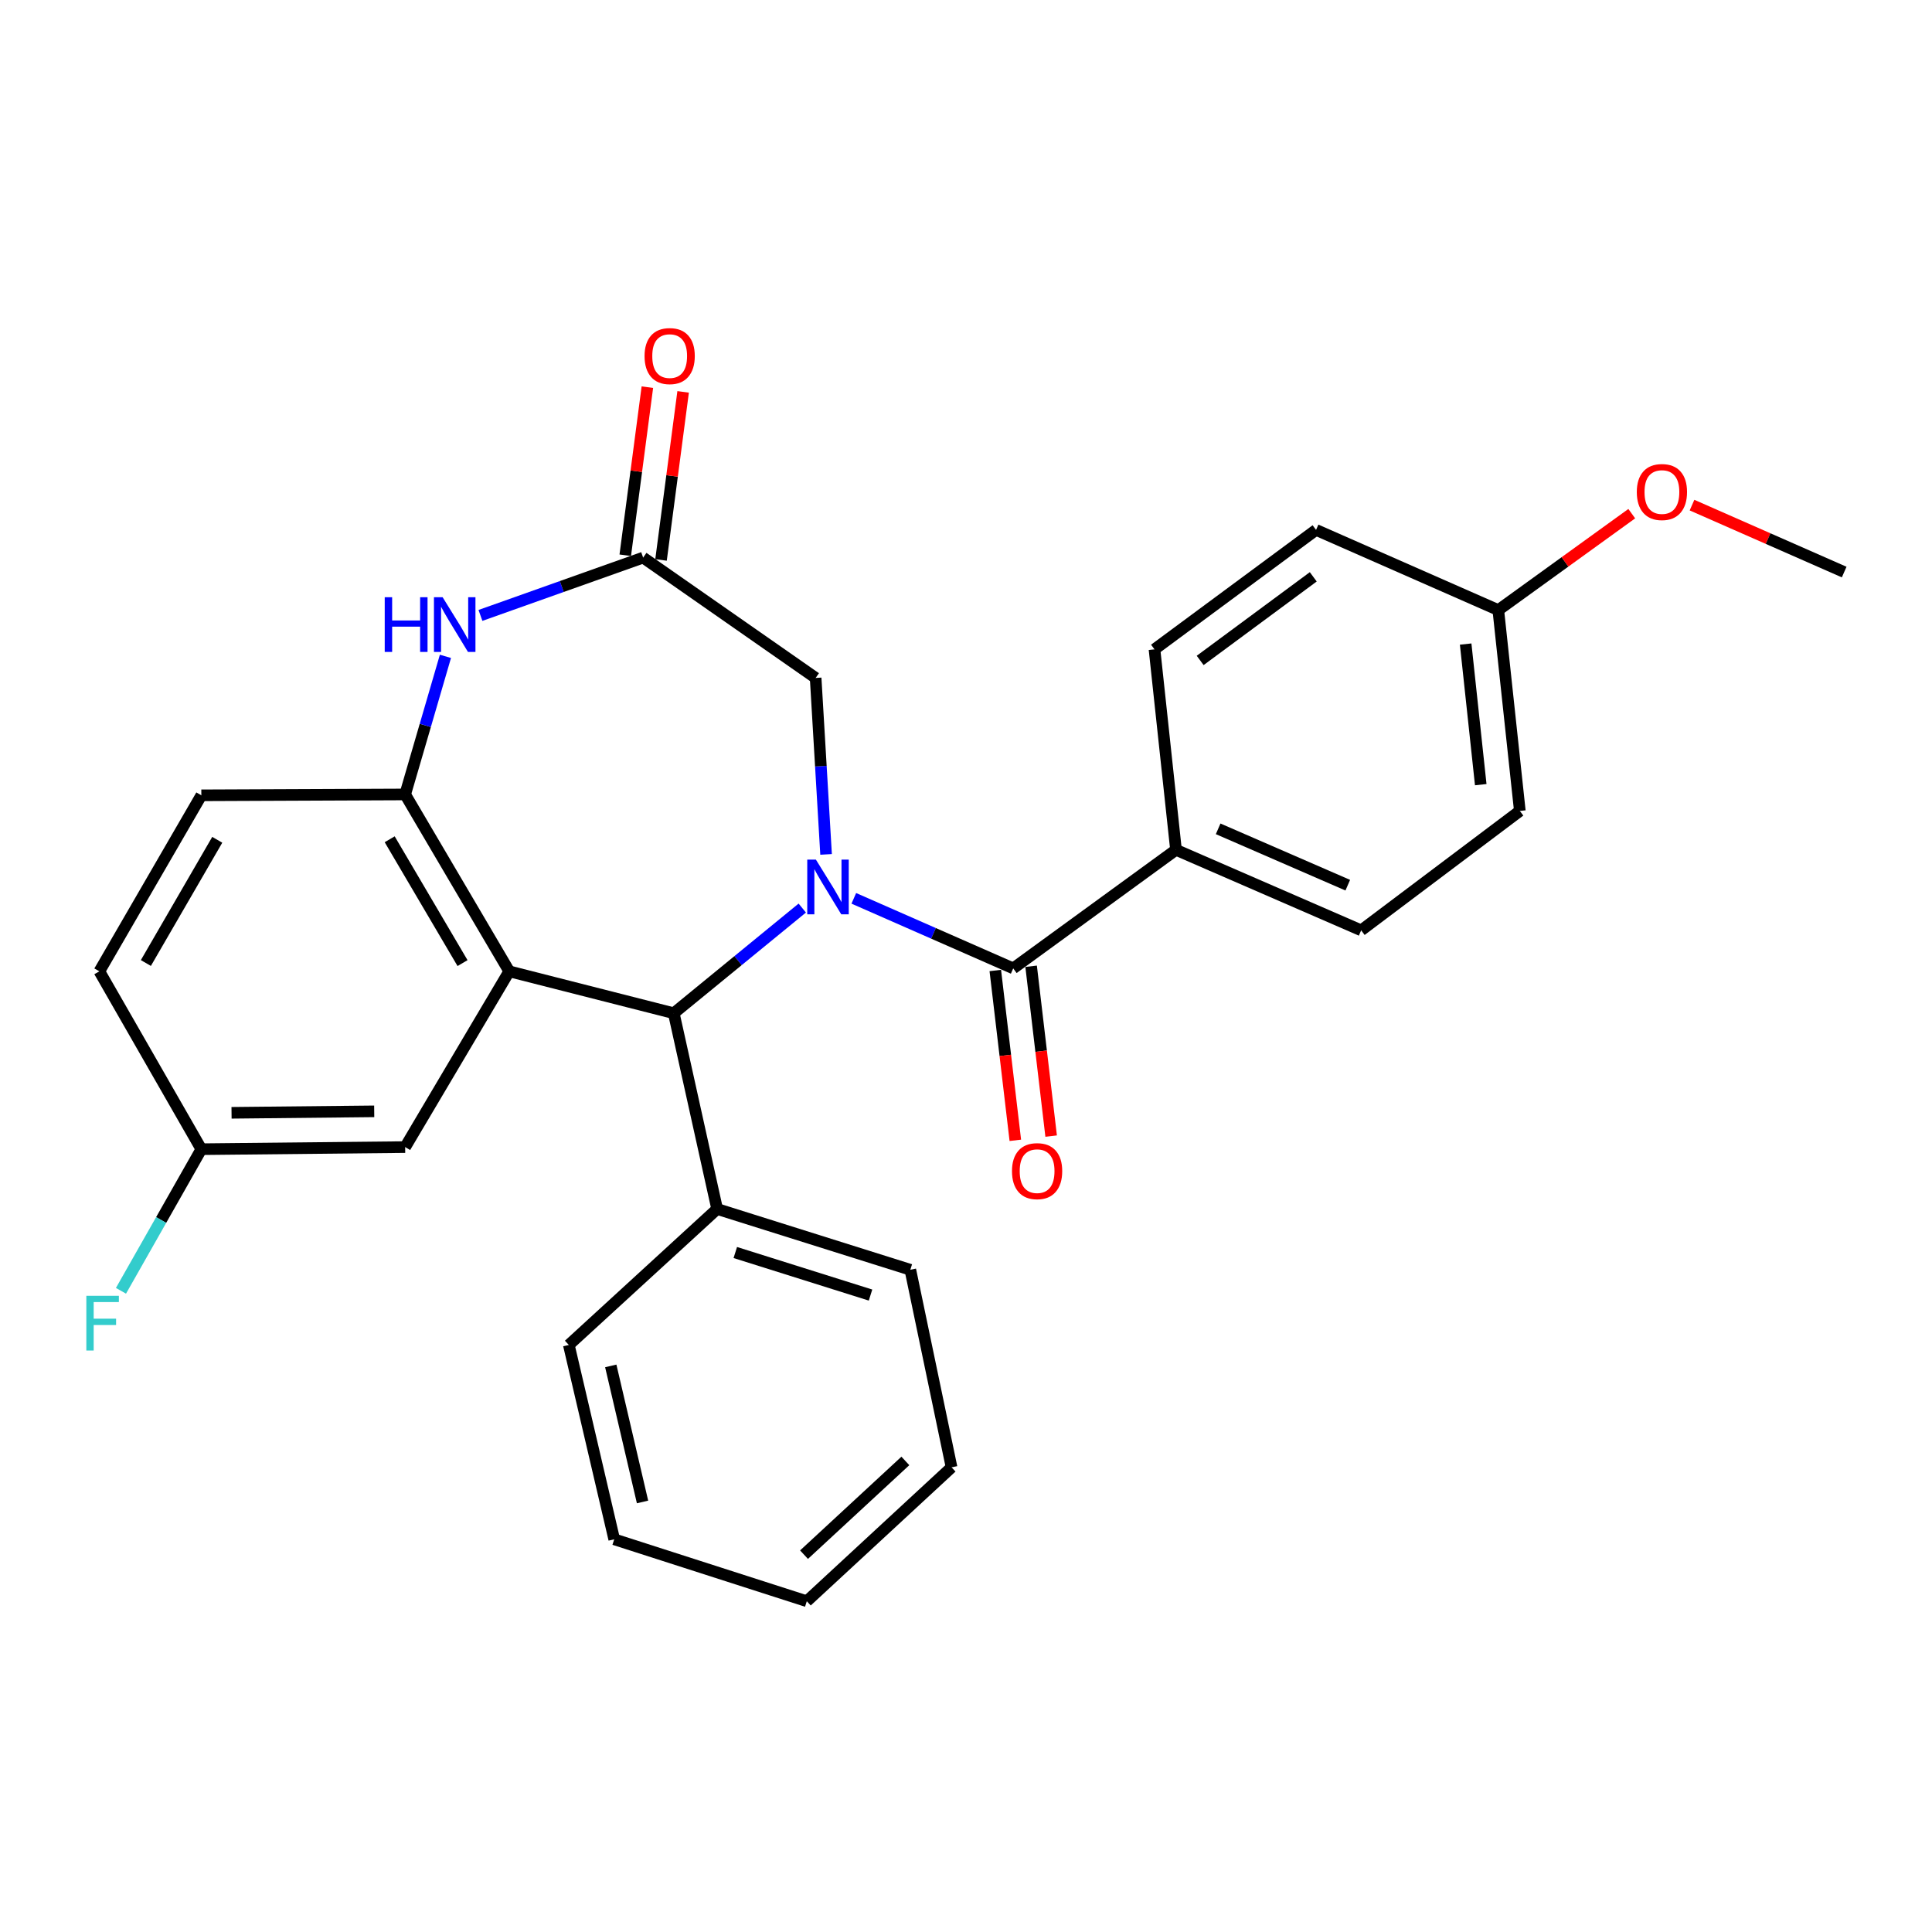 <?xml version='1.0' encoding='iso-8859-1'?>
<svg version='1.1' baseProfile='full'
              xmlns='http://www.w3.org/2000/svg'
                      xmlns:rdkit='http://www.rdkit.org/xml'
                      xmlns:xlink='http://www.w3.org/1999/xlink'
                  xml:space='preserve'
width='1000px' height='1000px' viewBox='0 0 1000 1000'>
<!-- END OF HEADER -->
<rect style='opacity:1.0;fill:#FFFFFF;stroke:none' width='1000' height='1000' x='0' y='0'> </rect>
<path class='bond-1' d='M 415.255,470.007 L 382.001,497.225' style='fill:none;fill-rule:evenodd;stroke:#0000FF;stroke-width:6px;stroke-linecap:butt;stroke-linejoin:miter;stroke-opacity:1' />
<path class='bond-1' d='M 382.001,497.225 L 348.747,524.443' style='fill:none;fill-rule:evenodd;stroke:#000000;stroke-width:6px;stroke-linecap:butt;stroke-linejoin:miter;stroke-opacity:1' />
<path class='bond-2' d='M 441.932,464.976 L 483.185,483.102' style='fill:none;fill-rule:evenodd;stroke:#0000FF;stroke-width:6px;stroke-linecap:butt;stroke-linejoin:miter;stroke-opacity:1' />
<path class='bond-2' d='M 483.185,483.102 L 524.437,501.229' style='fill:none;fill-rule:evenodd;stroke:#000000;stroke-width:6px;stroke-linecap:butt;stroke-linejoin:miter;stroke-opacity:1' />
<path class='bond-6' d='M 427.576,442.236 L 424.875,396.568' style='fill:none;fill-rule:evenodd;stroke:#0000FF;stroke-width:6px;stroke-linecap:butt;stroke-linejoin:miter;stroke-opacity:1' />
<path class='bond-6' d='M 424.875,396.568 L 422.174,350.9' style='fill:none;fill-rule:evenodd;stroke:#000000;stroke-width:6px;stroke-linecap:butt;stroke-linejoin:miter;stroke-opacity:1' />
<path class='bond-0' d='M 263.578,502.764 L 348.747,524.443' style='fill:none;fill-rule:evenodd;stroke:#000000;stroke-width:6px;stroke-linecap:butt;stroke-linejoin:miter;stroke-opacity:1' />
<path class='bond-3' d='M 263.578,502.764 L 209.713,411.206' style='fill:none;fill-rule:evenodd;stroke:#000000;stroke-width:6px;stroke-linecap:butt;stroke-linejoin:miter;stroke-opacity:1' />
<path class='bond-3' d='M 239.406,498.498 L 201.701,434.407' style='fill:none;fill-rule:evenodd;stroke:#000000;stroke-width:6px;stroke-linecap:butt;stroke-linejoin:miter;stroke-opacity:1' />
<path class='bond-8' d='M 263.578,502.764 L 209.713,593.732' style='fill:none;fill-rule:evenodd;stroke:#000000;stroke-width:6px;stroke-linecap:butt;stroke-linejoin:miter;stroke-opacity:1' />
<path class='bond-10' d='M 348.747,524.443 L 371.193,625.772' style='fill:none;fill-rule:evenodd;stroke:#000000;stroke-width:6px;stroke-linecap:butt;stroke-linejoin:miter;stroke-opacity:1' />
<path class='bond-7' d='M 524.437,501.229 L 608.694,439.875' style='fill:none;fill-rule:evenodd;stroke:#000000;stroke-width:6px;stroke-linecap:butt;stroke-linejoin:miter;stroke-opacity:1' />
<path class='bond-9' d='M 515.166,502.322 L 520.348,546.276' style='fill:none;fill-rule:evenodd;stroke:#000000;stroke-width:6px;stroke-linecap:butt;stroke-linejoin:miter;stroke-opacity:1' />
<path class='bond-9' d='M 520.348,546.276 L 525.531,590.229' style='fill:none;fill-rule:evenodd;stroke:#FF0000;stroke-width:6px;stroke-linecap:butt;stroke-linejoin:miter;stroke-opacity:1' />
<path class='bond-9' d='M 533.708,500.136 L 538.891,544.089' style='fill:none;fill-rule:evenodd;stroke:#000000;stroke-width:6px;stroke-linecap:butt;stroke-linejoin:miter;stroke-opacity:1' />
<path class='bond-9' d='M 538.891,544.089 L 544.073,588.043' style='fill:none;fill-rule:evenodd;stroke:#FF0000;stroke-width:6px;stroke-linecap:butt;stroke-linejoin:miter;stroke-opacity:1' />
<path class='bond-12' d='M 209.713,411.206 L 104.214,411.652' style='fill:none;fill-rule:evenodd;stroke:#000000;stroke-width:6px;stroke-linecap:butt;stroke-linejoin:miter;stroke-opacity:1' />
<path class='bond-28' d='M 209.713,411.206 L 220.135,375.467' style='fill:none;fill-rule:evenodd;stroke:#000000;stroke-width:6px;stroke-linecap:butt;stroke-linejoin:miter;stroke-opacity:1' />
<path class='bond-28' d='M 220.135,375.467 L 230.557,339.727' style='fill:none;fill-rule:evenodd;stroke:#0000FF;stroke-width:6px;stroke-linecap:butt;stroke-linejoin:miter;stroke-opacity:1' />
<path class='bond-4' d='M 248.682,318.541 L 290.785,303.577' style='fill:none;fill-rule:evenodd;stroke:#0000FF;stroke-width:6px;stroke-linecap:butt;stroke-linejoin:miter;stroke-opacity:1' />
<path class='bond-4' d='M 290.785,303.577 L 332.887,288.613' style='fill:none;fill-rule:evenodd;stroke:#000000;stroke-width:6px;stroke-linecap:butt;stroke-linejoin:miter;stroke-opacity:1' />
<path class='bond-5' d='M 332.887,288.613 L 422.174,350.9' style='fill:none;fill-rule:evenodd;stroke:#000000;stroke-width:6px;stroke-linecap:butt;stroke-linejoin:miter;stroke-opacity:1' />
<path class='bond-11' d='M 342.143,289.83 L 347.866,246.332' style='fill:none;fill-rule:evenodd;stroke:#000000;stroke-width:6px;stroke-linecap:butt;stroke-linejoin:miter;stroke-opacity:1' />
<path class='bond-11' d='M 347.866,246.332 L 353.588,202.833' style='fill:none;fill-rule:evenodd;stroke:#FF0000;stroke-width:6px;stroke-linecap:butt;stroke-linejoin:miter;stroke-opacity:1' />
<path class='bond-11' d='M 323.632,287.395 L 329.354,243.896' style='fill:none;fill-rule:evenodd;stroke:#000000;stroke-width:6px;stroke-linecap:butt;stroke-linejoin:miter;stroke-opacity:1' />
<path class='bond-11' d='M 329.354,243.896 L 335.077,200.398' style='fill:none;fill-rule:evenodd;stroke:#FF0000;stroke-width:6px;stroke-linecap:butt;stroke-linejoin:miter;stroke-opacity:1' />
<path class='bond-13' d='M 608.694,439.875 L 704.536,481.542' style='fill:none;fill-rule:evenodd;stroke:#000000;stroke-width:6px;stroke-linecap:butt;stroke-linejoin:miter;stroke-opacity:1' />
<path class='bond-13' d='M 630.514,429.003 L 697.603,458.17' style='fill:none;fill-rule:evenodd;stroke:#000000;stroke-width:6px;stroke-linecap:butt;stroke-linejoin:miter;stroke-opacity:1' />
<path class='bond-14' d='M 608.694,439.875 L 597.564,336.098' style='fill:none;fill-rule:evenodd;stroke:#000000;stroke-width:6px;stroke-linecap:butt;stroke-linejoin:miter;stroke-opacity:1' />
<path class='bond-15' d='M 209.713,593.732 L 104.214,594.821' style='fill:none;fill-rule:evenodd;stroke:#000000;stroke-width:6px;stroke-linecap:butt;stroke-linejoin:miter;stroke-opacity:1' />
<path class='bond-15' d='M 193.696,575.225 L 119.846,575.988' style='fill:none;fill-rule:evenodd;stroke:#000000;stroke-width:6px;stroke-linecap:butt;stroke-linejoin:miter;stroke-opacity:1' />
<path class='bond-22' d='M 371.193,625.772 L 471.185,657.232' style='fill:none;fill-rule:evenodd;stroke:#000000;stroke-width:6px;stroke-linecap:butt;stroke-linejoin:miter;stroke-opacity:1' />
<path class='bond-22' d='M 380.589,648.301 L 450.582,670.323' style='fill:none;fill-rule:evenodd;stroke:#000000;stroke-width:6px;stroke-linecap:butt;stroke-linejoin:miter;stroke-opacity:1' />
<path class='bond-23' d='M 371.193,625.772 L 294.426,696.15' style='fill:none;fill-rule:evenodd;stroke:#000000;stroke-width:6px;stroke-linecap:butt;stroke-linejoin:miter;stroke-opacity:1' />
<path class='bond-31' d='M 104.214,411.652 L 51.428,502.764' style='fill:none;fill-rule:evenodd;stroke:#000000;stroke-width:6px;stroke-linecap:butt;stroke-linejoin:miter;stroke-opacity:1' />
<path class='bond-31' d='M 112.452,434.678 L 75.501,498.457' style='fill:none;fill-rule:evenodd;stroke:#000000;stroke-width:6px;stroke-linecap:butt;stroke-linejoin:miter;stroke-opacity:1' />
<path class='bond-18' d='M 704.536,481.542 L 786.666,419.742' style='fill:none;fill-rule:evenodd;stroke:#000000;stroke-width:6px;stroke-linecap:butt;stroke-linejoin:miter;stroke-opacity:1' />
<path class='bond-19' d='M 597.564,336.098 L 681.187,274.278' style='fill:none;fill-rule:evenodd;stroke:#000000;stroke-width:6px;stroke-linecap:butt;stroke-linejoin:miter;stroke-opacity:1' />
<path class='bond-19' d='M 621.206,341.838 L 679.743,298.564' style='fill:none;fill-rule:evenodd;stroke:#000000;stroke-width:6px;stroke-linecap:butt;stroke-linejoin:miter;stroke-opacity:1' />
<path class='bond-17' d='M 104.214,594.821 L 51.428,502.764' style='fill:none;fill-rule:evenodd;stroke:#000000;stroke-width:6px;stroke-linecap:butt;stroke-linejoin:miter;stroke-opacity:1' />
<path class='bond-20' d='M 104.214,594.821 L 83.414,631.468' style='fill:none;fill-rule:evenodd;stroke:#000000;stroke-width:6px;stroke-linecap:butt;stroke-linejoin:miter;stroke-opacity:1' />
<path class='bond-20' d='M 83.414,631.468 L 62.614,668.116' style='fill:none;fill-rule:evenodd;stroke:#33CCCC;stroke-width:6px;stroke-linecap:butt;stroke-linejoin:miter;stroke-opacity:1' />
<path class='bond-16' d='M 775.515,315.778 L 681.187,274.278' style='fill:none;fill-rule:evenodd;stroke:#000000;stroke-width:6px;stroke-linecap:butt;stroke-linejoin:miter;stroke-opacity:1' />
<path class='bond-21' d='M 775.515,315.778 L 810.055,290.824' style='fill:none;fill-rule:evenodd;stroke:#000000;stroke-width:6px;stroke-linecap:butt;stroke-linejoin:miter;stroke-opacity:1' />
<path class='bond-21' d='M 810.055,290.824 L 844.595,265.87' style='fill:none;fill-rule:evenodd;stroke:#FF0000;stroke-width:6px;stroke-linecap:butt;stroke-linejoin:miter;stroke-opacity:1' />
<path class='bond-29' d='M 775.515,315.778 L 786.666,419.742' style='fill:none;fill-rule:evenodd;stroke:#000000;stroke-width:6px;stroke-linecap:butt;stroke-linejoin:miter;stroke-opacity:1' />
<path class='bond-29' d='M 758.624,333.364 L 766.429,406.139' style='fill:none;fill-rule:evenodd;stroke:#000000;stroke-width:6px;stroke-linecap:butt;stroke-linejoin:miter;stroke-opacity:1' />
<path class='bond-24' d='M 875.784,261.445 L 915.165,278.773' style='fill:none;fill-rule:evenodd;stroke:#FF0000;stroke-width:6px;stroke-linecap:butt;stroke-linejoin:miter;stroke-opacity:1' />
<path class='bond-24' d='M 915.165,278.773 L 954.545,296.102' style='fill:none;fill-rule:evenodd;stroke:#000000;stroke-width:6px;stroke-linecap:butt;stroke-linejoin:miter;stroke-opacity:1' />
<path class='bond-25' d='M 471.185,657.232 L 492.531,759.485' style='fill:none;fill-rule:evenodd;stroke:#000000;stroke-width:6px;stroke-linecap:butt;stroke-linejoin:miter;stroke-opacity:1' />
<path class='bond-26' d='M 294.426,696.15 L 317.92,796.743' style='fill:none;fill-rule:evenodd;stroke:#000000;stroke-width:6px;stroke-linecap:butt;stroke-linejoin:miter;stroke-opacity:1' />
<path class='bond-26' d='M 316.131,706.993 L 332.577,777.408' style='fill:none;fill-rule:evenodd;stroke:#000000;stroke-width:6px;stroke-linecap:butt;stroke-linejoin:miter;stroke-opacity:1' />
<path class='bond-30' d='M 492.531,759.485 L 417.6,828.794' style='fill:none;fill-rule:evenodd;stroke:#000000;stroke-width:6px;stroke-linecap:butt;stroke-linejoin:miter;stroke-opacity:1' />
<path class='bond-30' d='M 468.614,756.175 L 416.162,804.692' style='fill:none;fill-rule:evenodd;stroke:#000000;stroke-width:6px;stroke-linecap:butt;stroke-linejoin:miter;stroke-opacity:1' />
<path class='bond-27' d='M 317.92,796.743 L 417.6,828.794' style='fill:none;fill-rule:evenodd;stroke:#000000;stroke-width:6px;stroke-linecap:butt;stroke-linejoin:miter;stroke-opacity:1' />
<path  class='atom-0' d='M 422.314 444.946
L 431.594 459.946
Q 432.514 461.426, 433.994 464.106
Q 435.474 466.786, 435.554 466.946
L 435.554 444.946
L 439.314 444.946
L 439.314 473.266
L 435.434 473.266
L 425.474 456.866
Q 424.314 454.946, 423.074 452.746
Q 421.874 450.546, 421.514 449.866
L 421.514 473.266
L 417.834 473.266
L 417.834 444.946
L 422.314 444.946
' fill='#0000FF'/>
<path  class='atom-5' d='M 199.134 309.118
L 202.974 309.118
L 202.974 321.158
L 217.454 321.158
L 217.454 309.118
L 221.294 309.118
L 221.294 337.438
L 217.454 337.438
L 217.454 324.358
L 202.974 324.358
L 202.974 337.438
L 199.134 337.438
L 199.134 309.118
' fill='#0000FF'/>
<path  class='atom-5' d='M 229.094 309.118
L 238.374 324.118
Q 239.294 325.598, 240.774 328.278
Q 242.254 330.958, 242.334 331.118
L 242.334 309.118
L 246.094 309.118
L 246.094 337.438
L 242.214 337.438
L 232.254 321.038
Q 231.094 319.118, 229.854 316.918
Q 228.654 314.718, 228.294 314.038
L 228.294 337.438
L 224.614 337.438
L 224.614 309.118
L 229.094 309.118
' fill='#0000FF'/>
<path  class='atom-10' d='M 523.801 606.176
Q 523.801 599.376, 527.161 595.576
Q 530.521 591.776, 536.801 591.776
Q 543.081 591.776, 546.441 595.576
Q 549.801 599.376, 549.801 606.176
Q 549.801 613.056, 546.401 616.976
Q 543.001 620.856, 536.801 620.856
Q 530.561 620.856, 527.161 616.976
Q 523.801 613.096, 523.801 606.176
M 536.801 617.656
Q 541.121 617.656, 543.441 614.776
Q 545.801 611.856, 545.801 606.176
Q 545.801 600.616, 543.441 597.816
Q 541.121 594.976, 536.801 594.976
Q 532.481 594.976, 530.121 597.776
Q 527.801 600.576, 527.801 606.176
Q 527.801 611.896, 530.121 614.776
Q 532.481 617.656, 536.801 617.656
' fill='#FF0000'/>
<path  class='atom-12' d='M 333.621 184.303
Q 333.621 177.503, 336.981 173.703
Q 340.341 169.903, 346.621 169.903
Q 352.901 169.903, 356.261 173.703
Q 359.621 177.503, 359.621 184.303
Q 359.621 191.183, 356.221 195.103
Q 352.821 198.983, 346.621 198.983
Q 340.381 198.983, 336.981 195.103
Q 333.621 191.223, 333.621 184.303
M 346.621 195.783
Q 350.941 195.783, 353.261 192.903
Q 355.621 189.983, 355.621 184.303
Q 355.621 178.743, 353.261 175.943
Q 350.941 173.103, 346.621 173.103
Q 342.301 173.103, 339.941 175.903
Q 337.621 178.703, 337.621 184.303
Q 337.621 190.023, 339.941 192.903
Q 342.301 195.783, 346.621 195.783
' fill='#FF0000'/>
<path  class='atom-21' d='M 44.689 670.705
L 61.529 670.705
L 61.529 673.945
L 48.489 673.945
L 48.489 682.545
L 60.089 682.545
L 60.089 685.825
L 48.489 685.825
L 48.489 699.025
L 44.689 699.025
L 44.689 670.705
' fill='#33CCCC'/>
<path  class='atom-22' d='M 847.207 254.671
Q 847.207 247.871, 850.567 244.071
Q 853.927 240.271, 860.207 240.271
Q 866.487 240.271, 869.847 244.071
Q 873.207 247.871, 873.207 254.671
Q 873.207 261.551, 869.807 265.471
Q 866.407 269.351, 860.207 269.351
Q 853.967 269.351, 850.567 265.471
Q 847.207 261.591, 847.207 254.671
M 860.207 266.151
Q 864.527 266.151, 866.847 263.271
Q 869.207 260.351, 869.207 254.671
Q 869.207 249.111, 866.847 246.311
Q 864.527 243.471, 860.207 243.471
Q 855.887 243.471, 853.527 246.271
Q 851.207 249.071, 851.207 254.671
Q 851.207 260.391, 853.527 263.271
Q 855.887 266.151, 860.207 266.151
' fill='#FF0000'/>
</svg>
